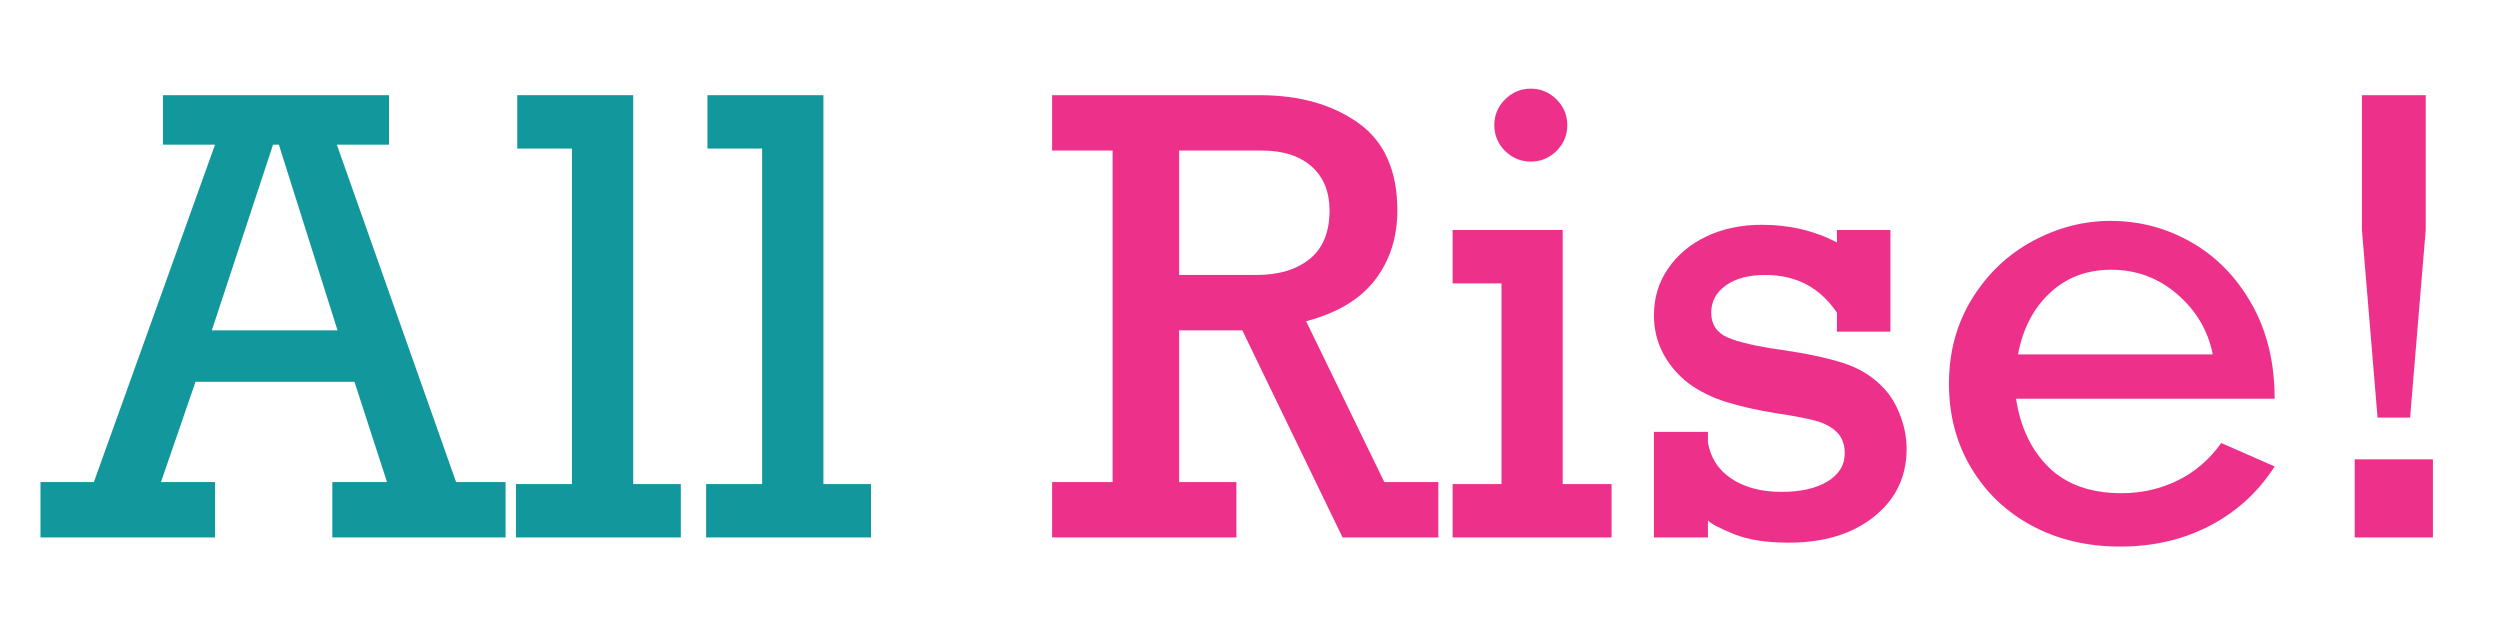 <svg xmlns="http://www.w3.org/2000/svg" xmlns:xlink="http://www.w3.org/1999/xlink" width="600" viewBox="0 0 450 112.5" height="150" preserveAspectRatio="xMidYMid meet"><defs><g></g></defs><g fill="#12979c" fill-opacity="1"><g transform="translate(8.225, 96.742)"><g><path d="M 52.406 -70.703 L 73.875 -9.969 L 82.781 -9.969 L 82.781 0 L 51.594 0 L 51.594 -9.969 L 61.438 -9.969 L 55.578 -28.016 L 26.969 -28.016 L 20.75 -9.969 L 30.484 -9.969 L 30.484 0 L -0.938 0 L -0.938 -9.969 L 8.672 -9.969 L 30.484 -70.703 L 21.109 -70.703 L 21.109 -79.609 L 61.797 -79.609 L 61.797 -70.703 Z M 52.531 -37.281 L 41.969 -70.703 L 40.922 -70.703 L 29.906 -37.281 Z M 52.531 -37.281 "></path></g></g></g><g fill="#12979c" fill-opacity="1"><g transform="translate(90.059, 96.742)"><g><path d="M 32.484 -9.609 L 32.484 0 L 2.812 0 L 2.812 -9.609 L 12.891 -9.609 L 12.891 -70 L 3.047 -70 L 3.047 -79.609 L 23.922 -79.609 L 23.922 -9.609 Z M 32.484 -9.609 "></path></g></g></g><g fill="#12979c" fill-opacity="1"><g transform="translate(124.294, 96.742)"><g><path d="M 32.484 -9.609 L 32.484 0 L 2.812 0 L 2.812 -9.609 L 12.891 -9.609 L 12.891 -70 L 3.047 -70 L 3.047 -79.609 L 23.922 -79.609 L 23.922 -9.609 Z M 32.484 -9.609 "></path></g></g></g><g fill="#282427" fill-opacity="1"><g transform="translate(158.53, 96.742)"><g></g></g></g><g fill="#ed318b" fill-opacity="1"><g transform="translate(187.849, 96.742)"><g><path d="M 38.922 -79.609 C 46.035 -79.609 51.938 -77.945 56.625 -74.625 C 61.32 -71.301 63.672 -66.047 63.672 -58.859 C 63.672 -54.016 62.336 -49.852 59.672 -46.375 C 57.016 -42.895 52.875 -40.41 47.25 -38.922 L 61.328 -9.969 L 71.047 -9.969 L 71.047 0 L 53.812 0 L 35.766 -37.281 L 24.391 -37.281 L 24.391 -9.969 L 34.703 -9.969 L 34.703 0 L 1.531 0 L 1.531 -9.969 L 12.422 -9.969 L 12.422 -69.641 L 1.531 -69.641 L 1.531 -79.609 Z M 38.344 -47.25 C 42.332 -47.25 45.516 -48.207 47.891 -50.125 C 50.273 -52.039 51.469 -54.953 51.469 -58.859 C 51.469 -62.223 50.395 -64.859 48.25 -66.766 C 46.102 -68.68 43.113 -69.641 39.281 -69.641 L 24.391 -69.641 L 24.391 -47.25 Z M 38.344 -47.25 "></path></g></g></g><g fill="#ed318b" fill-opacity="1"><g transform="translate(258.662, 96.742)"><g><path d="M 10.312 -74.219 C 10.312 -76.02 10.957 -77.562 12.25 -78.844 C 13.539 -80.133 15.086 -80.781 16.891 -80.781 C 18.68 -80.781 20.223 -80.133 21.516 -78.844 C 22.805 -77.562 23.453 -76.02 23.453 -74.219 C 23.453 -72.414 22.805 -70.867 21.516 -69.578 C 20.223 -68.297 18.68 -67.656 16.891 -67.656 C 15.086 -67.656 13.539 -68.297 12.25 -69.578 C 10.957 -70.867 10.312 -72.414 10.312 -74.219 Z M 31.422 -9.609 L 31.422 0 L 2.812 0 L 2.812 -9.609 L 11.609 -9.609 L 11.609 -45.734 L 2.812 -45.734 L 2.812 -55.344 L 22.625 -55.344 L 22.625 -9.609 Z M 31.422 -9.609 "></path></g></g></g><g fill="#ed318b" fill-opacity="1"><g transform="translate(292.896, 96.742)"><g><path d="M 4.812 -39.984 C 4.812 -43.109 5.648 -45.898 7.328 -48.359 C 9.004 -50.828 11.305 -52.766 14.234 -54.172 C 17.172 -55.578 20.516 -56.281 24.266 -56.281 C 29.191 -56.281 33.688 -55.223 37.75 -53.109 L 37.75 -55.344 L 47.375 -55.344 L 47.375 -37.047 L 37.75 -37.047 L 37.75 -40.453 C 34.707 -44.984 30.41 -47.25 24.859 -47.25 C 21.891 -47.25 19.523 -46.625 17.766 -45.375 C 16.004 -44.125 15.125 -42.484 15.125 -40.453 C 15.125 -38.336 16.117 -36.848 18.109 -35.984 C 20.109 -35.129 23.332 -34.391 27.781 -33.766 C 32.164 -33.141 35.844 -32.359 38.812 -31.422 C 41.781 -30.484 44.242 -28.957 46.203 -26.844 C 47.453 -25.52 48.445 -23.859 49.188 -21.859 C 49.926 -19.867 50.297 -17.898 50.297 -15.953 C 50.297 -10.941 48.344 -6.875 44.438 -3.75 C 40.531 -0.625 35.41 0.938 29.078 0.938 C 25.086 0.938 21.82 0.43 19.281 -0.578 C 16.75 -1.598 15.164 -2.422 14.531 -3.047 L 14.531 0 L 4.812 0 L 4.812 -19 L 14.531 -19 L 14.531 -17.125 C 15.008 -14.301 16.438 -12.109 18.812 -10.547 C 21.195 -8.984 24.188 -8.203 27.781 -8.203 C 31.227 -8.203 33.984 -8.828 36.047 -10.078 C 38.117 -11.328 39.156 -13.008 39.156 -15.125 C 39.156 -16.77 38.664 -18.062 37.688 -19 C 36.719 -19.938 35.41 -20.617 33.766 -21.047 C 32.129 -21.473 29.742 -21.922 26.609 -22.391 C 23.254 -22.941 20.32 -23.609 17.812 -24.391 C 15.312 -25.172 13.086 -26.266 11.141 -27.672 C 9.18 -29.16 7.633 -30.957 6.5 -33.062 C 5.375 -35.176 4.812 -37.484 4.812 -39.984 Z M 4.812 -39.984 "></path></g></g></g><g fill="#ed318b" fill-opacity="1"><g transform="translate(346.593, 96.742)"><g><path d="M 4.219 -27.672 C 4.219 -33.379 5.602 -38.477 8.375 -42.969 C 11.156 -47.469 14.789 -50.926 19.281 -53.344 C 23.781 -55.77 28.453 -56.984 33.297 -56.984 C 38.535 -56.984 43.398 -55.691 47.891 -53.109 C 52.391 -50.535 56.004 -46.82 58.734 -41.969 C 61.473 -37.125 62.844 -31.457 62.844 -24.969 L 16.297 -24.969 C 17.078 -19.812 19.051 -15.688 22.219 -12.594 C 25.383 -9.508 29.742 -7.969 35.297 -7.969 C 38.891 -7.969 42.25 -8.727 45.375 -10.25 C 48.5 -11.781 51.117 -14.031 53.234 -17 L 62.844 -12.781 C 59.875 -8.164 55.984 -4.609 51.172 -2.109 C 46.367 0.391 41 1.641 35.062 1.641 C 29.113 1.641 23.812 0.391 19.156 -2.109 C 14.508 -4.609 10.859 -8.086 8.203 -12.547 C 5.547 -17.004 4.219 -22.047 4.219 -27.672 Z M 33.422 -48.188 C 29.035 -48.188 25.359 -46.797 22.391 -44.016 C 19.422 -41.242 17.508 -37.555 16.656 -32.953 L 51.703 -32.953 C 50.848 -37.242 48.719 -40.852 45.312 -43.781 C 41.914 -46.719 37.953 -48.188 33.422 -48.188 Z M 33.422 -48.188 "></path></g></g></g><g fill="#ed318b" fill-opacity="1"><g transform="translate(413.772, 96.742)"><g><path d="M 20.047 -21.578 L 14.188 -21.578 L 11.375 -55.344 L 11.375 -79.609 L 22.859 -79.609 L 22.859 -55.344 Z M 10.078 0 L 10.078 -14.062 L 24.156 -14.062 L 24.156 0 Z M 10.078 0 "></path></g></g></g></svg>